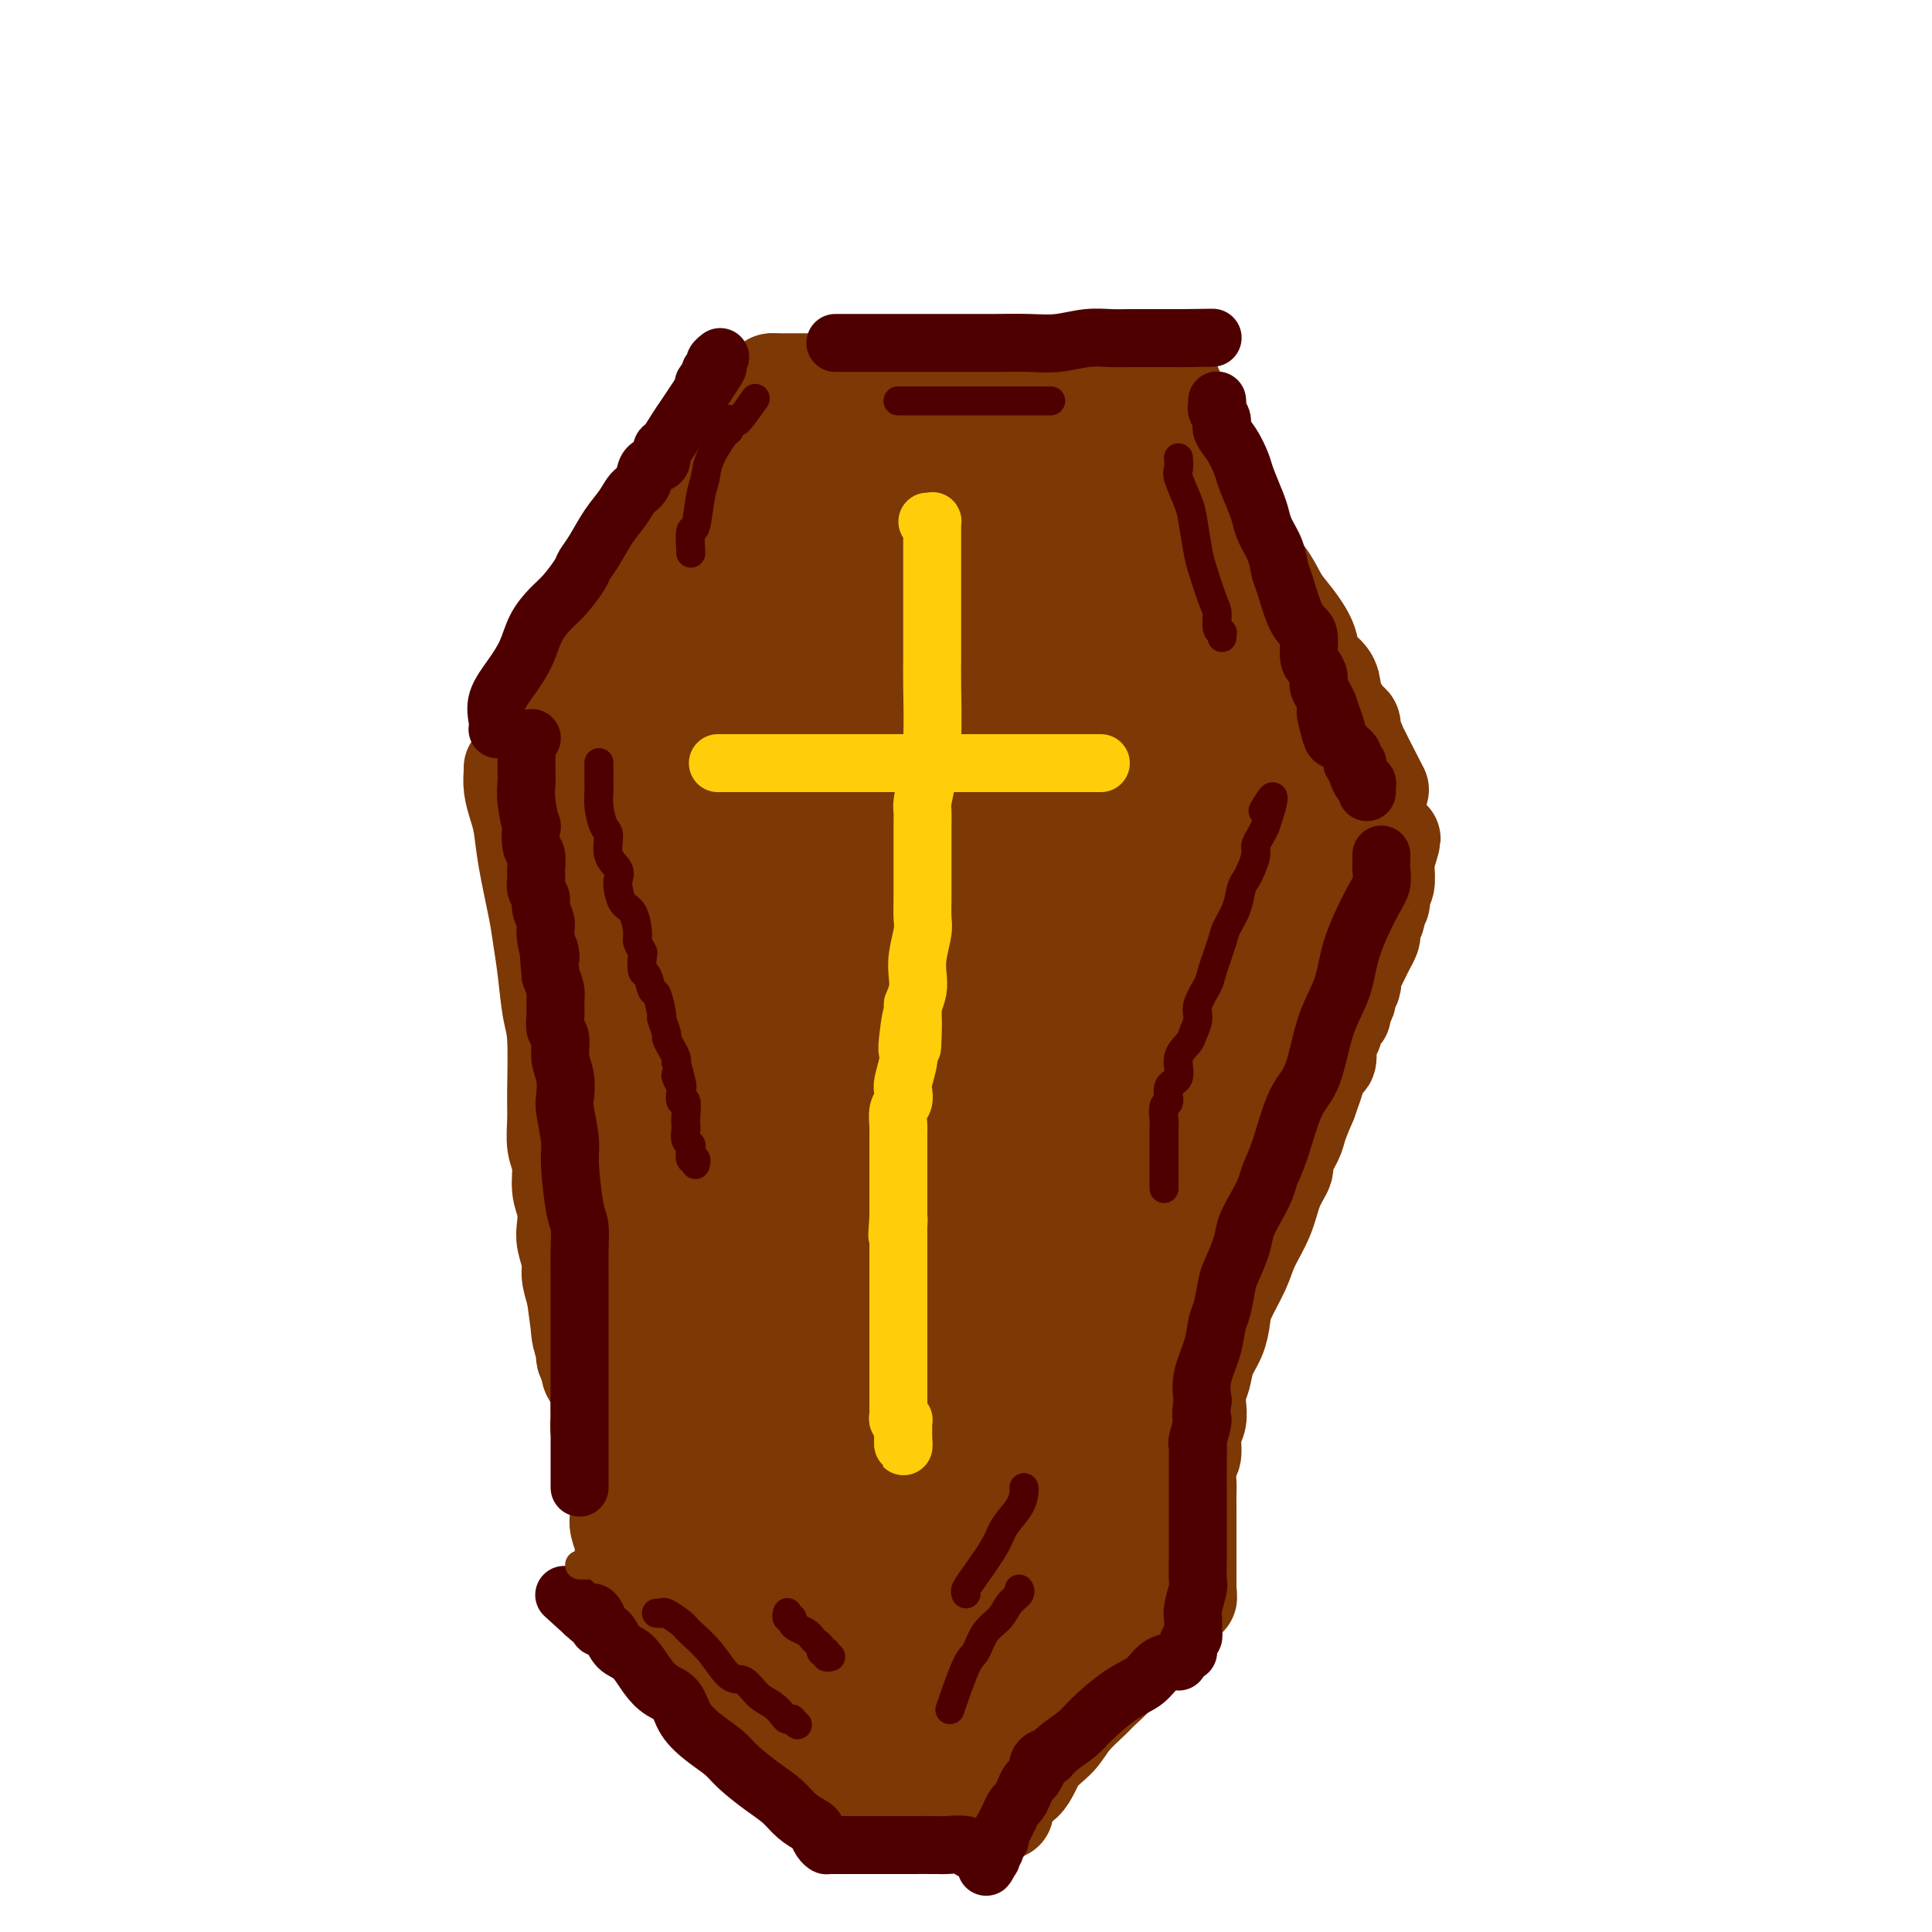 <svg viewBox='0 0 400 400' version='1.1' xmlns='http://www.w3.org/2000/svg' xmlns:xlink='http://www.w3.org/1999/xlink'><g fill='none' stroke='#7C3805' stroke-width='20' stroke-linecap='round' stroke-linejoin='round'><path d='M109,148c-0.009,-0.001 -0.017,-0.002 0,0c0.017,0.002 0.061,0.006 0,0c-0.061,-0.006 -0.227,-0.023 0,0c0.227,0.023 0.846,0.084 1,0c0.154,-0.084 -0.159,-0.314 0,-1c0.159,-0.686 0.789,-1.827 1,-2c0.211,-0.173 0.002,0.622 0,0c-0.002,-0.622 0.202,-2.659 1,-4c0.798,-1.341 2.188,-1.984 3,-3c0.812,-1.016 1.045,-2.405 2,-4c0.955,-1.595 2.633,-3.396 4,-5c1.367,-1.604 2.424,-3.011 4,-5c1.576,-1.989 3.672,-4.561 5,-6c1.328,-1.439 1.890,-1.747 3,-3c1.110,-1.253 2.770,-3.452 4,-5c1.230,-1.548 2.030,-2.444 3,-4c0.970,-1.556 2.108,-3.771 3,-5c0.892,-1.229 1.537,-1.474 3,-3c1.463,-1.526 3.743,-4.335 5,-6c1.257,-1.665 1.489,-2.186 2,-3c0.511,-0.814 1.300,-1.921 2,-3c0.700,-1.079 1.312,-2.132 2,-3c0.688,-0.868 1.452,-1.553 2,-2c0.548,-0.447 0.879,-0.656 1,-1c0.121,-0.344 0.032,-0.824 0,-1c-0.032,-0.176 -0.009,-0.047 0,0c0.009,0.047 0.002,0.014 0,0c-0.002,-0.014 -0.001,-0.007 0,0'/><path d='M160,79c-0.026,0.000 -0.052,-0.000 0,0c0.052,0.000 0.184,0.000 0,0c-0.184,-0.000 -0.682,-0.000 0,0c0.682,0.000 2.544,0.000 4,0c1.456,-0.000 2.507,-0.000 4,0c1.493,0.000 3.427,0.000 5,0c1.573,-0.000 2.784,-0.000 4,0c1.216,0.000 2.436,0.000 4,0c1.564,-0.000 3.472,-0.000 5,0c1.528,0.000 2.676,0.000 4,0c1.324,-0.000 2.824,-0.000 4,0c1.176,0.000 2.028,0.000 3,0c0.972,-0.000 2.063,-0.000 3,0c0.937,0.000 1.720,0.000 3,0c1.280,-0.000 3.055,-0.000 4,0c0.945,0.000 1.058,0.000 2,0c0.942,-0.000 2.714,-0.000 4,0c1.286,0.000 2.088,0.000 3,0c0.912,-0.000 1.934,-0.000 3,0c1.066,0.000 2.177,0.001 3,0c0.823,-0.001 1.357,-0.004 2,0c0.643,0.004 1.396,0.015 2,0c0.604,-0.015 1.059,-0.056 2,0c0.941,0.056 2.369,0.207 3,0c0.631,-0.207 0.466,-0.774 1,-1c0.534,-0.226 1.767,-0.113 3,0'/><path d='M235,78c11.781,-0.155 3.735,-0.041 1,0c-2.735,0.041 -0.158,0.011 1,0c1.158,-0.011 0.897,-0.003 1,0c0.103,0.003 0.571,0.001 1,0c0.429,-0.001 0.819,-0.000 1,0c0.181,0.000 0.152,0.000 0,0c-0.152,-0.000 -0.425,-0.000 0,0c0.425,0.000 1.550,0.000 2,0c0.450,-0.000 0.225,-0.000 0,0'/><path d='M242,78c0.025,0.438 0.051,0.875 0,1c-0.051,0.125 -0.177,-0.064 0,0c0.177,0.064 0.659,0.379 1,1c0.341,0.621 0.543,1.549 1,3c0.457,1.451 1.170,3.427 2,5c0.830,1.573 1.776,2.744 3,5c1.224,2.256 2.726,5.597 4,8c1.274,2.403 2.322,3.866 3,6c0.678,2.134 0.988,4.937 2,7c1.012,2.063 2.727,3.385 4,5c1.273,1.615 2.103,3.524 3,5c0.897,1.476 1.862,2.520 3,4c1.138,1.480 2.451,3.396 3,5c0.549,1.604 0.336,2.896 1,4c0.664,1.104 2.206,2.021 3,3c0.794,0.979 0.840,2.020 1,3c0.160,0.980 0.434,1.897 1,3c0.566,1.103 1.423,2.390 2,3c0.577,0.610 0.873,0.541 1,1c0.127,0.459 0.086,1.447 0,2c-0.086,0.553 -0.216,0.673 0,1c0.216,0.327 0.780,0.861 1,1c0.220,0.139 0.098,-0.116 0,0c-0.098,0.116 -0.171,0.605 0,1c0.171,0.395 0.585,0.698 1,1'/><path d='M282,156c6.667,13.000 3.333,6.500 0,0'/><path d='M106,159c0.023,0.182 0.047,0.364 0,1c-0.047,0.636 -0.163,1.727 0,3c0.163,1.273 0.607,2.729 1,4c0.393,1.271 0.735,2.356 1,4c0.265,1.644 0.452,3.847 1,7c0.548,3.153 1.457,7.257 2,10c0.543,2.743 0.720,4.127 1,6c0.280,1.873 0.664,4.236 1,7c0.336,2.764 0.625,5.930 1,8c0.375,2.070 0.837,3.045 1,6c0.163,2.955 0.029,7.890 0,11c-0.029,3.110 0.049,4.396 0,6c-0.049,1.604 -0.223,3.525 0,5c0.223,1.475 0.843,2.504 1,4c0.157,1.496 -0.150,3.457 0,5c0.150,1.543 0.757,2.667 1,4c0.243,1.333 0.120,2.877 0,4c-0.120,1.123 -0.238,1.827 0,3c0.238,1.173 0.833,2.816 1,4c0.167,1.184 -0.095,1.910 0,3c0.095,1.090 0.548,2.545 1,4'/><path d='M119,268c2.255,17.546 1.393,6.910 1,4c-0.393,-2.910 -0.316,1.906 0,4c0.316,2.094 0.872,1.466 1,2c0.128,0.534 -0.172,2.231 0,3c0.172,0.769 0.817,0.610 1,1c0.183,0.390 -0.095,1.331 0,2c0.095,0.669 0.562,1.067 1,2c0.438,0.933 0.848,2.400 1,3c0.152,0.600 0.045,0.335 0,1c-0.045,0.665 -0.027,2.262 0,3c0.027,0.738 0.064,0.616 0,1c-0.064,0.384 -0.227,1.273 0,2c0.227,0.727 0.844,1.290 1,2c0.156,0.710 -0.151,1.565 0,2c0.151,0.435 0.758,0.449 1,1c0.242,0.551 0.118,1.639 0,2c-0.118,0.361 -0.229,-0.006 0,0c0.229,0.006 0.797,0.386 1,1c0.203,0.614 0.040,1.463 0,2c-0.040,0.537 0.042,0.763 0,1c-0.042,0.237 -0.208,0.485 0,1c0.208,0.515 0.792,1.298 1,2c0.208,0.702 0.042,1.325 0,2c-0.042,0.675 0.042,1.402 0,2c-0.042,0.598 -0.208,1.067 0,2c0.208,0.933 0.791,2.330 1,3c0.209,0.670 0.046,0.613 0,1c-0.046,0.387 0.026,1.220 0,2c-0.026,0.780 -0.150,1.509 0,2c0.150,0.491 0.575,0.746 1,1'/><path d='M130,325c1.697,8.775 0.441,2.211 0,0c-0.441,-2.211 -0.066,-0.070 0,1c0.066,1.070 -0.178,1.070 0,1c0.178,-0.070 0.779,-0.211 1,0c0.221,0.211 0.063,0.775 0,1c-0.063,0.225 -0.032,0.113 0,0'/><path d='M131,328c-0.075,-0.075 -0.150,-0.151 0,0c0.150,0.151 0.525,0.528 1,1c0.475,0.472 1.050,1.037 2,2c0.950,0.963 2.276,2.322 3,3c0.724,0.678 0.845,0.674 1,1c0.155,0.326 0.344,0.982 2,3c1.656,2.018 4.778,5.398 6,7c1.222,1.602 0.543,1.426 1,2c0.457,0.574 2.048,1.898 3,3c0.952,1.102 1.263,1.982 2,3c0.737,1.018 1.898,2.174 3,3c1.102,0.826 2.145,1.320 3,2c0.855,0.680 1.522,1.544 2,2c0.478,0.456 0.768,0.502 1,1c0.232,0.498 0.405,1.447 1,2c0.595,0.553 1.611,0.712 2,1c0.389,0.288 0.150,0.707 0,1c-0.150,0.293 -0.213,0.460 0,1c0.213,0.540 0.701,1.454 1,2c0.299,0.546 0.410,0.725 1,1c0.590,0.275 1.660,0.647 2,1c0.340,0.353 -0.049,0.687 0,1c0.049,0.313 0.535,0.606 1,1c0.465,0.394 0.908,0.889 1,1c0.092,0.111 -0.168,-0.162 0,0c0.168,0.162 0.762,0.761 1,1c0.238,0.239 0.119,0.120 0,0'/><path d='M171,374c6.415,7.343 2.451,2.700 1,1c-1.451,-1.700 -0.391,-0.458 0,0c0.391,0.458 0.112,0.131 0,0c-0.112,-0.131 -0.056,-0.065 0,0'/><path d='M172,375c-0.031,0.000 -0.062,0.000 0,0c0.062,0.000 0.216,0.000 1,0c0.784,0.000 2.199,0.000 3,0c0.801,-0.000 0.989,0.000 2,0c1.011,0.000 2.843,0.000 4,0c1.157,0.000 1.637,0.000 2,0c0.363,0.000 0.608,0.000 2,0c1.392,0.000 3.931,0.000 5,0c1.069,0.000 0.666,-0.000 1,0c0.334,0.000 1.403,0.000 2,0c0.597,0.000 0.723,0.000 1,0c0.277,-0.000 0.707,0.000 1,0c0.293,0.000 0.450,0.000 1,0c0.550,0.000 1.492,-0.000 2,0c0.508,0.000 0.583,0.000 1,0c0.417,0.000 1.177,-0.000 2,0c0.823,0.000 1.708,0.000 2,0c0.292,0.000 -0.009,-0.000 0,0c0.009,0.000 0.328,0.000 1,0c0.672,0.000 1.697,-0.000 2,0c0.303,0.000 -0.115,0.000 0,0c0.115,0.000 0.763,-0.000 1,0c0.237,0.000 0.064,0.000 0,0c-0.064,0.000 -0.018,-0.000 0,0c0.018,0.000 0.009,0.000 0,0'/><path d='M208,375c0.008,-0.439 0.015,-0.877 0,-1c-0.015,-0.123 -0.053,0.071 0,0c0.053,-0.071 0.195,-0.405 0,-1c-0.195,-0.595 -0.728,-1.449 0,-2c0.728,-0.551 2.717,-0.799 4,-2c1.283,-1.201 1.861,-3.356 3,-5c1.139,-1.644 2.838,-2.776 4,-4c1.162,-1.224 1.788,-2.541 3,-4c1.212,-1.459 3.011,-3.059 4,-4c0.989,-0.941 1.169,-1.222 2,-2c0.831,-0.778 2.313,-2.054 3,-3c0.687,-0.946 0.581,-1.563 1,-2c0.419,-0.437 1.365,-0.696 2,-1c0.635,-0.304 0.959,-0.655 1,-1c0.041,-0.345 -0.200,-0.684 0,-1c0.200,-0.316 0.842,-0.610 1,-1c0.158,-0.390 -0.169,-0.875 0,-1c0.169,-0.125 0.834,0.110 1,0c0.166,-0.110 -0.167,-0.565 0,-1c0.167,-0.435 0.833,-0.852 1,-1c0.167,-0.148 -0.166,-0.029 0,0c0.166,0.029 0.832,-0.034 1,0c0.168,0.034 -0.161,0.163 0,0c0.161,-0.163 0.813,-0.618 1,-1c0.187,-0.382 -0.091,-0.691 0,-1c0.091,-0.309 0.550,-0.619 1,-1c0.450,-0.381 0.890,-0.833 1,-1c0.110,-0.167 -0.112,-0.048 0,0c0.112,0.048 0.556,0.024 1,0'/><path d='M243,334c5.636,-5.907 2.227,-2.175 1,-1c-1.227,1.175 -0.272,-0.207 0,-1c0.272,-0.793 -0.137,-0.997 0,-1c0.137,-0.003 0.821,0.195 1,0c0.179,-0.195 -0.148,-0.784 0,-1c0.148,-0.216 0.772,-0.058 1,0c0.228,0.058 0.061,0.015 0,0c-0.061,-0.015 -0.016,-0.004 0,0c0.016,0.004 0.005,0.001 0,0c-0.005,-0.001 -0.002,-0.001 0,0'/><path d='M246,330c0.000,0.155 0.000,0.309 0,0c-0.000,-0.309 -0.000,-1.082 0,-2c0.000,-0.918 0.000,-1.981 0,-3c-0.000,-1.019 -0.000,-1.992 0,-3c0.000,-1.008 0.000,-2.050 0,-3c-0.000,-0.950 -0.001,-1.810 0,-3c0.001,-1.190 0.004,-2.712 0,-4c-0.004,-1.288 -0.016,-2.344 0,-3c0.016,-0.656 0.061,-0.913 0,-2c-0.061,-1.087 -0.226,-3.004 0,-4c0.226,-0.996 0.844,-1.071 1,-2c0.156,-0.929 -0.151,-2.712 0,-4c0.151,-1.288 0.760,-2.080 1,-3c0.240,-0.920 0.109,-1.967 0,-3c-0.109,-1.033 -0.198,-2.051 0,-3c0.198,-0.949 0.681,-1.830 1,-3c0.319,-1.170 0.474,-2.630 1,-4c0.526,-1.370 1.424,-2.651 2,-4c0.576,-1.349 0.830,-2.768 1,-4c0.170,-1.232 0.258,-2.279 1,-4c0.742,-1.721 2.140,-4.118 3,-6c0.860,-1.882 1.181,-3.251 2,-5c0.819,-1.749 2.135,-3.879 3,-6c0.865,-2.121 1.278,-4.232 2,-6c0.722,-1.768 1.754,-3.192 2,-4c0.246,-0.808 -0.295,-1.000 0,-2c0.295,-1.000 1.426,-2.808 2,-4c0.574,-1.192 0.593,-1.769 1,-3c0.407,-1.231 1.204,-3.115 2,-5'/><path d='M271,228c3.525,-9.679 0.839,-3.876 0,-2c-0.839,1.876 0.171,-0.174 1,-2c0.829,-1.826 1.479,-3.428 2,-4c0.521,-0.572 0.914,-0.114 1,-1c0.086,-0.886 -0.136,-3.115 0,-4c0.136,-0.885 0.629,-0.426 1,-1c0.371,-0.574 0.620,-2.180 1,-3c0.380,-0.820 0.890,-0.853 1,-1c0.110,-0.147 -0.181,-0.407 0,-1c0.181,-0.593 0.832,-1.520 1,-2c0.168,-0.480 -0.148,-0.513 0,-1c0.148,-0.487 0.761,-1.429 1,-2c0.239,-0.571 0.105,-0.772 0,-1c-0.105,-0.228 -0.182,-0.485 0,-1c0.182,-0.515 0.623,-1.290 1,-2c0.377,-0.710 0.688,-1.355 1,-2c0.312,-0.645 0.623,-1.290 1,-2c0.377,-0.710 0.819,-1.486 1,-2c0.181,-0.514 0.100,-0.768 0,-1c-0.100,-0.232 -0.219,-0.442 0,-1c0.219,-0.558 0.777,-1.462 1,-2c0.223,-0.538 0.111,-0.708 0,-1c-0.111,-0.292 -0.222,-0.706 0,-1c0.222,-0.294 0.778,-0.469 1,-1c0.222,-0.531 0.112,-1.420 0,-2c-0.112,-0.580 -0.226,-0.852 0,-1c0.226,-0.148 0.793,-0.172 1,-1c0.207,-0.828 0.056,-2.459 0,-3c-0.056,-0.541 -0.015,0.008 0,0c0.015,-0.008 0.004,-0.574 0,-1c-0.004,-0.426 -0.002,-0.713 0,-1'/><path d='M287,178c2.475,-7.962 0.663,-2.865 0,-1c-0.663,1.865 -0.178,0.500 0,0c0.178,-0.500 0.048,-0.135 0,0c-0.048,0.135 -0.014,0.038 0,0c0.014,-0.038 0.007,-0.019 0,0'/></g>
<g fill='none' stroke='#7C3805' stroke-width='28' stroke-linecap='round' stroke-linejoin='round'><path d='M137,195c-0.011,0.422 -0.022,0.844 0,1c0.022,0.156 0.077,0.048 0,0c-0.077,-0.048 -0.284,-0.034 0,1c0.284,1.034 1.061,3.088 2,6c0.939,2.912 2.041,6.682 3,11c0.959,4.318 1.774,9.184 2,13c0.226,3.816 -0.135,6.583 0,10c0.135,3.417 0.768,7.485 1,11c0.232,3.515 0.062,6.479 0,9c-0.062,2.521 -0.017,4.601 0,7c0.017,2.399 0.005,5.116 0,7c-0.005,1.884 -0.003,2.934 0,4c0.003,1.066 0.007,2.148 0,3c-0.007,0.852 -0.024,1.474 0,2c0.024,0.526 0.088,0.954 0,1c-0.088,0.046 -0.327,-0.291 -1,-2c-0.673,-1.709 -1.779,-4.790 -3,-8c-1.221,-3.210 -2.555,-6.549 -4,-10c-1.445,-3.451 -2.999,-7.014 -4,-11c-1.001,-3.986 -1.449,-8.395 -2,-11c-0.551,-2.605 -1.206,-3.407 -2,-6c-0.794,-2.593 -1.729,-6.977 -2,-10c-0.271,-3.023 0.120,-4.687 0,-6c-0.120,-1.313 -0.750,-2.277 -1,-4c-0.250,-1.723 -0.118,-4.204 0,-6c0.118,-1.796 0.224,-2.907 0,-4c-0.224,-1.093 -0.778,-2.170 -1,-4c-0.222,-1.830 -0.111,-4.415 0,-7'/><path d='M125,192c-0.857,-6.800 -0.999,-3.299 -1,-3c-0.001,0.299 0.140,-2.605 0,-4c-0.140,-1.395 -0.559,-1.280 -1,-2c-0.441,-0.720 -0.903,-2.276 -1,-3c-0.097,-0.724 0.170,-0.617 0,-1c-0.170,-0.383 -0.778,-1.256 -1,-2c-0.222,-0.744 -0.060,-1.360 0,-2c0.060,-0.640 0.016,-1.305 0,-2c-0.016,-0.695 -0.004,-1.422 0,-2c0.004,-0.578 0.002,-1.008 0,-2c-0.002,-0.992 -0.002,-2.546 0,-4c0.002,-1.454 0.008,-2.809 0,-4c-0.008,-1.191 -0.029,-2.220 0,-3c0.029,-0.780 0.109,-1.313 0,-2c-0.109,-0.687 -0.406,-1.530 0,-2c0.406,-0.470 1.515,-0.567 2,-1c0.485,-0.433 0.347,-1.204 1,-2c0.653,-0.796 2.098,-1.619 3,-2c0.902,-0.381 1.262,-0.321 2,-1c0.738,-0.679 1.856,-2.097 3,-3c1.144,-0.903 2.314,-1.293 3,-2c0.686,-0.707 0.887,-1.732 2,-3c1.113,-1.268 3.138,-2.777 4,-4c0.862,-1.223 0.559,-2.158 1,-3c0.441,-0.842 1.624,-1.591 2,-2c0.376,-0.409 -0.054,-0.480 0,-1c0.054,-0.520 0.592,-1.490 1,-2c0.408,-0.510 0.687,-0.560 1,-1c0.313,-0.440 0.661,-1.268 1,-2c0.339,-0.732 0.670,-1.366 1,-2'/><path d='M148,123c2.173,-3.434 1.107,-2.019 1,-2c-0.107,0.019 0.745,-1.358 1,-2c0.255,-0.642 -0.087,-0.548 0,-1c0.087,-0.452 0.602,-1.448 1,-2c0.398,-0.552 0.679,-0.659 1,-1c0.321,-0.341 0.681,-0.917 1,-1c0.319,-0.083 0.596,0.328 1,0c0.404,-0.328 0.935,-1.396 1,-2c0.065,-0.604 -0.334,-0.743 0,-1c0.334,-0.257 1.403,-0.632 2,-1c0.597,-0.368 0.723,-0.728 1,-1c0.277,-0.272 0.704,-0.454 1,-1c0.296,-0.546 0.461,-1.455 1,-2c0.539,-0.545 1.454,-0.724 2,-1c0.546,-0.276 0.724,-0.648 1,-1c0.276,-0.352 0.651,-0.682 1,-1c0.349,-0.318 0.674,-0.623 1,-1c0.326,-0.377 0.654,-0.826 1,-1c0.346,-0.174 0.708,-0.074 1,0c0.292,0.074 0.512,0.121 1,0c0.488,-0.121 1.244,-0.411 2,-1c0.756,-0.589 1.511,-1.478 2,-2c0.489,-0.522 0.710,-0.676 1,-1c0.290,-0.324 0.648,-0.819 1,-1c0.352,-0.181 0.696,-0.050 1,0c0.304,0.050 0.566,0.019 1,0c0.434,-0.019 1.039,-0.024 2,0c0.961,0.024 2.278,0.079 4,0c1.722,-0.079 3.848,-0.290 6,0c2.152,0.290 4.329,1.083 7,2c2.671,0.917 5.835,1.959 9,3'/><path d='M204,101c6.255,1.134 6.892,1.471 9,2c2.108,0.529 5.689,1.252 9,2c3.311,0.748 6.354,1.521 9,2c2.646,0.479 4.895,0.663 7,1c2.105,0.337 4.066,0.826 6,1c1.934,0.174 3.843,0.033 5,0c1.157,-0.033 1.564,0.044 2,0c0.436,-0.044 0.901,-0.208 1,0c0.099,0.208 -0.170,0.788 0,1c0.170,0.212 0.778,0.057 1,0c0.222,-0.057 0.059,-0.015 0,0c-0.059,0.015 -0.015,0.004 0,0c0.015,-0.004 0.002,-0.001 0,0c-0.002,0.001 0.008,0.000 0,0c-0.008,-0.000 -0.032,0.001 0,0c0.032,-0.001 0.122,-0.003 0,0c-0.122,0.003 -0.456,0.012 -1,0c-0.544,-0.012 -1.296,-0.043 -2,0c-0.704,0.043 -1.358,0.162 -2,0c-0.642,-0.162 -1.270,-0.605 -2,-1c-0.730,-0.395 -1.560,-0.743 -2,-1c-0.440,-0.257 -0.489,-0.425 -1,-1c-0.511,-0.575 -1.485,-1.557 -2,-2c-0.515,-0.443 -0.571,-0.345 -1,-1c-0.429,-0.655 -1.231,-2.061 -2,-3c-0.769,-0.939 -1.505,-1.411 -2,-2c-0.495,-0.589 -0.747,-1.294 -1,-2'/><path d='M235,97c-1.615,-1.924 -1.151,-1.233 -1,-1c0.151,0.233 -0.011,0.010 0,0c0.011,-0.010 0.196,0.193 0,0c-0.196,-0.193 -0.775,-0.783 -1,-1c-0.225,-0.217 -0.098,-0.062 0,0c0.098,0.062 0.168,0.032 0,0c-0.168,-0.032 -0.573,-0.065 -1,0c-0.427,0.065 -0.875,0.228 -1,0c-0.125,-0.228 0.072,-0.846 0,-1c-0.072,-0.154 -0.412,0.157 -1,0c-0.588,-0.157 -1.425,-0.781 -2,-1c-0.575,-0.219 -0.887,-0.032 -1,0c-0.113,0.032 -0.027,-0.090 0,0c0.027,0.090 -0.005,0.392 0,1c0.005,0.608 0.048,1.523 0,2c-0.048,0.477 -0.187,0.516 0,1c0.187,0.484 0.700,1.414 1,2c0.300,0.586 0.387,0.827 1,1c0.613,0.173 1.752,0.279 2,1c0.248,0.721 -0.394,2.058 0,3c0.394,0.942 1.826,1.490 3,3c1.174,1.510 2.090,3.982 3,6c0.910,2.018 1.814,3.581 3,5c1.186,1.419 2.654,2.694 4,5c1.346,2.306 2.569,5.643 4,8c1.431,2.357 3.070,3.734 4,5c0.930,1.266 1.153,2.422 2,4c0.847,1.578 2.320,3.578 3,5c0.680,1.422 0.568,2.268 1,3c0.432,0.732 1.409,1.352 2,2c0.591,0.648 0.795,1.324 1,2'/><path d='M261,152c5.484,9.484 2.194,3.695 1,2c-1.194,-1.695 -0.292,0.704 0,2c0.292,1.296 -0.028,1.489 0,2c0.028,0.511 0.402,1.341 1,2c0.598,0.659 1.418,1.146 2,2c0.582,0.854 0.925,2.074 1,3c0.075,0.926 -0.120,1.558 0,2c0.120,0.442 0.553,0.693 1,1c0.447,0.307 0.908,0.671 1,1c0.092,0.329 -0.186,0.623 0,1c0.186,0.377 0.834,0.836 1,1c0.166,0.164 -0.152,0.033 0,0c0.152,-0.033 0.773,0.033 1,0c0.227,-0.033 0.061,-0.166 0,0c-0.061,0.166 -0.016,0.629 0,1c0.016,0.371 0.004,0.650 0,1c-0.004,0.350 -0.001,0.771 0,1c0.001,0.229 0.001,0.264 0,1c-0.001,0.736 -0.003,2.172 0,3c0.003,0.828 0.012,1.050 0,2c-0.012,0.950 -0.046,2.630 0,4c0.046,1.370 0.173,2.431 0,4c-0.173,1.569 -0.646,3.646 -1,5c-0.354,1.354 -0.588,1.985 -1,4c-0.412,2.015 -1.002,5.415 -2,8c-0.998,2.585 -2.403,4.354 -3,6c-0.597,1.646 -0.387,3.167 -1,5c-0.613,1.833 -2.051,3.976 -3,6c-0.949,2.024 -1.409,3.930 -2,6c-0.591,2.070 -1.312,4.306 -2,6c-0.688,1.694 -1.344,2.847 -2,4'/><path d='M253,238c-3.051,8.678 -2.180,5.374 -2,5c0.180,-0.374 -0.333,2.181 -1,4c-0.667,1.819 -1.489,2.902 -2,4c-0.511,1.098 -0.712,2.211 -1,4c-0.288,1.789 -0.665,4.253 -1,6c-0.335,1.747 -0.629,2.778 -1,4c-0.371,1.222 -0.820,2.636 -1,4c-0.180,1.364 -0.090,2.679 0,4c0.090,1.321 0.179,2.650 0,4c-0.179,1.350 -0.625,2.723 -1,4c-0.375,1.277 -0.680,2.459 -1,4c-0.320,1.541 -0.654,3.441 -1,5c-0.346,1.559 -0.704,2.777 -1,4c-0.296,1.223 -0.531,2.452 -1,4c-0.469,1.548 -1.172,3.414 -2,5c-0.828,1.586 -1.781,2.890 -2,4c-0.219,1.110 0.295,2.025 0,3c-0.295,0.975 -1.399,2.009 -2,3c-0.601,0.991 -0.700,1.939 -1,3c-0.300,1.061 -0.801,2.236 -1,3c-0.199,0.764 -0.096,1.116 0,2c0.096,0.884 0.184,2.301 0,3c-0.184,0.699 -0.640,0.681 -1,1c-0.360,0.319 -0.622,0.973 -1,2c-0.378,1.027 -0.871,2.425 -1,3c-0.129,0.575 0.106,0.328 0,1c-0.106,0.672 -0.553,2.263 -1,3c-0.447,0.737 -0.893,0.620 -1,1c-0.107,0.380 0.125,1.256 0,2c-0.125,0.744 -0.607,1.355 -1,2c-0.393,0.645 -0.696,1.322 -1,2'/><path d='M224,341c-2.487,6.731 -1.205,2.059 -1,1c0.205,-1.059 -0.667,1.496 -1,3c-0.333,1.504 -0.127,1.959 0,2c0.127,0.041 0.175,-0.330 0,0c-0.175,0.330 -0.572,1.360 -1,2c-0.428,0.640 -0.887,0.889 -1,1c-0.113,0.111 0.121,0.084 0,0c-0.121,-0.084 -0.598,-0.227 -1,0c-0.402,0.227 -0.731,0.822 -1,1c-0.269,0.178 -0.479,-0.061 -1,0c-0.521,0.061 -1.355,0.424 -2,1c-0.645,0.576 -1.103,1.366 -2,2c-0.897,0.634 -2.233,1.112 -3,2c-0.767,0.888 -0.964,2.187 -2,3c-1.036,0.813 -2.911,1.139 -4,2c-1.089,0.861 -1.391,2.255 -2,3c-0.609,0.745 -1.526,0.841 -2,1c-0.474,0.159 -0.505,0.382 -1,1c-0.495,0.618 -1.453,1.630 -2,2c-0.547,0.370 -0.682,0.099 -1,0c-0.318,-0.099 -0.820,-0.026 -1,0c-0.180,0.026 -0.038,0.004 0,0c0.038,-0.004 -0.028,0.010 0,0c0.028,-0.010 0.148,-0.044 0,0c-0.148,0.044 -0.566,0.165 -1,0c-0.434,-0.165 -0.885,-0.617 -1,-1c-0.115,-0.383 0.107,-0.696 0,-1c-0.107,-0.304 -0.544,-0.597 -1,-1c-0.456,-0.403 -0.930,-0.916 -1,-1c-0.070,-0.084 0.266,0.262 0,0c-0.266,-0.262 -1.133,-1.131 -2,-2'/><path d='M189,362c-1.823,-1.346 -2.380,-1.711 -3,-2c-0.620,-0.289 -1.303,-0.502 -2,-1c-0.697,-0.498 -1.409,-1.281 -2,-2c-0.591,-0.719 -1.061,-1.375 -2,-2c-0.939,-0.625 -2.349,-1.219 -3,-2c-0.651,-0.781 -0.545,-1.748 -1,-2c-0.455,-0.252 -1.473,0.213 -2,0c-0.527,-0.213 -0.565,-1.102 -1,-2c-0.435,-0.898 -1.268,-1.804 -2,-2c-0.732,-0.196 -1.364,0.317 -2,0c-0.636,-0.317 -1.274,-1.464 -2,-2c-0.726,-0.536 -1.538,-0.461 -2,-1c-0.462,-0.539 -0.575,-1.691 -1,-2c-0.425,-0.309 -1.164,0.227 -2,0c-0.836,-0.227 -1.769,-1.217 -2,-2c-0.231,-0.783 0.240,-1.361 0,-2c-0.240,-0.639 -1.191,-1.340 -2,-2c-0.809,-0.660 -1.477,-1.279 -2,-2c-0.523,-0.721 -0.901,-1.545 -1,-2c-0.099,-0.455 0.080,-0.541 0,-1c-0.080,-0.459 -0.421,-1.292 -1,-2c-0.579,-0.708 -1.398,-1.292 -2,-2c-0.602,-0.708 -0.987,-1.541 -1,-2c-0.013,-0.459 0.346,-0.546 0,-1c-0.346,-0.454 -1.398,-1.277 -2,-2c-0.602,-0.723 -0.753,-1.347 -1,-2c-0.247,-0.653 -0.591,-1.335 -1,-2c-0.409,-0.665 -0.883,-1.312 -1,-2c-0.117,-0.688 0.122,-1.416 0,-2c-0.122,-0.584 -0.606,-1.024 -1,-2c-0.394,-0.976 -0.697,-2.488 -1,-4'/><path d='M144,308c-2.944,-5.757 -2.306,-4.150 -2,-4c0.306,0.150 0.278,-1.158 0,-3c-0.278,-1.842 -0.806,-4.218 -1,-6c-0.194,-1.782 -0.053,-2.972 0,-4c0.053,-1.028 0.017,-1.895 0,-3c-0.017,-1.105 -0.017,-2.446 0,-3c0.017,-0.554 0.049,-0.319 0,-1c-0.049,-0.681 -0.180,-2.277 0,-3c0.180,-0.723 0.671,-0.573 1,-1c0.329,-0.427 0.494,-1.429 1,-2c0.506,-0.571 1.351,-0.709 2,-1c0.649,-0.291 1.101,-0.734 2,-1c0.899,-0.266 2.247,-0.355 4,-1c1.753,-0.645 3.913,-1.847 7,-3c3.087,-1.153 7.100,-2.258 10,-3c2.900,-0.742 4.687,-1.120 7,-2c2.313,-0.880 5.152,-2.260 8,-3c2.848,-0.740 5.706,-0.839 8,-1c2.294,-0.161 4.024,-0.383 6,-1c1.976,-0.617 4.200,-1.629 6,-2c1.800,-0.371 3.177,-0.100 4,0c0.823,0.100 1.090,0.031 2,0c0.910,-0.031 2.461,-0.023 3,0c0.539,0.023 0.067,0.063 1,0c0.933,-0.063 3.272,-0.228 4,0c0.728,0.228 -0.155,0.849 0,1c0.155,0.151 1.348,-0.170 2,0c0.652,0.170 0.762,0.829 1,1c0.238,0.171 0.602,-0.146 1,0c0.398,0.146 0.828,0.756 1,1c0.172,0.244 0.086,0.122 0,0'/><path d='M222,263c3.053,0.660 1.186,0.809 1,1c-0.186,0.191 1.309,0.423 2,1c0.691,0.577 0.577,1.498 1,2c0.423,0.502 1.382,0.586 2,1c0.618,0.414 0.895,1.159 1,2c0.105,0.841 0.037,1.778 0,2c-0.037,0.222 -0.043,-0.270 0,0c0.043,0.270 0.136,1.302 0,2c-0.136,0.698 -0.499,1.062 -1,2c-0.501,0.938 -1.139,2.448 -2,4c-0.861,1.552 -1.946,3.144 -3,5c-1.054,1.856 -2.078,3.975 -3,6c-0.922,2.025 -1.741,3.954 -3,6c-1.259,2.046 -2.957,4.207 -4,6c-1.043,1.793 -1.432,3.219 -2,5c-0.568,1.781 -1.314,3.918 -2,6c-0.686,2.082 -1.311,4.107 -2,6c-0.689,1.893 -1.442,3.652 -2,5c-0.558,1.348 -0.923,2.285 -1,3c-0.077,0.715 0.133,1.207 0,2c-0.133,0.793 -0.609,1.885 -1,3c-0.391,1.115 -0.696,2.253 -1,3c-0.304,0.747 -0.608,1.103 -1,2c-0.392,0.897 -0.874,2.334 -1,3c-0.126,0.666 0.103,0.560 0,1c-0.103,0.440 -0.539,1.424 -1,2c-0.461,0.576 -0.947,0.743 -1,1c-0.053,0.257 0.326,0.605 0,1c-0.326,0.395 -1.357,0.837 -2,1c-0.643,0.163 -0.898,0.047 -1,0c-0.102,-0.047 -0.051,-0.023 0,0'/><path d='M195,347c-5.212,10.948 -1.741,2.817 -1,0c0.741,-2.817 -1.249,-0.321 -2,0c-0.751,0.321 -0.263,-1.534 -1,-3c-0.737,-1.466 -2.699,-2.545 -4,-4c-1.301,-1.455 -1.942,-3.288 -3,-5c-1.058,-1.712 -2.534,-3.304 -4,-5c-1.466,-1.696 -2.921,-3.495 -4,-5c-1.079,-1.505 -1.781,-2.717 -3,-5c-1.219,-2.283 -2.953,-5.639 -4,-8c-1.047,-2.361 -1.405,-3.728 -2,-5c-0.595,-1.272 -1.428,-2.448 -2,-4c-0.572,-1.552 -0.884,-3.482 -1,-5c-0.116,-1.518 -0.035,-2.626 0,-4c0.035,-1.374 0.024,-3.013 0,-4c-0.024,-0.987 -0.060,-1.320 0,-2c0.060,-0.680 0.215,-1.705 0,-2c-0.215,-0.295 -0.801,0.142 0,0c0.801,-0.142 2.989,-0.862 4,-1c1.011,-0.138 0.846,0.306 3,0c2.154,-0.306 6.627,-1.363 9,-2c2.373,-0.637 2.644,-0.853 4,-1c1.356,-0.147 3.795,-0.224 6,-1c2.205,-0.776 4.176,-2.250 6,-3c1.824,-0.750 3.500,-0.775 5,-1c1.500,-0.225 2.822,-0.649 4,-1c1.178,-0.351 2.210,-0.630 3,-1c0.790,-0.370 1.336,-0.831 2,-1c0.664,-0.169 1.446,-0.045 2,0c0.554,0.045 0.880,0.012 1,0c0.120,-0.012 0.034,-0.003 0,0c-0.034,0.003 -0.017,0.002 0,0'/><path d='M213,274c7.514,-1.469 1.800,0.860 -1,2c-2.800,1.140 -2.687,1.093 -3,2c-0.313,0.907 -1.051,2.769 -2,4c-0.949,1.231 -2.110,1.830 -3,3c-0.890,1.170 -1.510,2.911 -2,4c-0.490,1.089 -0.851,1.526 -2,3c-1.149,1.474 -3.086,3.986 -4,5c-0.914,1.014 -0.804,0.531 -1,1c-0.196,0.469 -0.696,1.891 -1,3c-0.304,1.109 -0.410,1.907 -1,3c-0.590,1.093 -1.665,2.483 -2,4c-0.335,1.517 0.069,3.163 0,4c-0.069,0.837 -0.611,0.865 -1,1c-0.389,0.135 -0.626,0.376 -1,1c-0.374,0.624 -0.884,1.632 -1,2c-0.116,0.368 0.161,0.098 0,0c-0.161,-0.098 -0.761,-0.023 -1,0c-0.239,0.023 -0.116,-0.008 0,0c0.116,0.008 0.224,0.053 0,0c-0.224,-0.053 -0.781,-0.205 -1,0c-0.219,0.205 -0.100,0.767 0,0c0.100,-0.767 0.182,-2.865 0,-4c-0.182,-1.135 -0.626,-1.309 -1,-2c-0.374,-0.691 -0.676,-1.899 -1,-3c-0.324,-1.101 -0.671,-2.093 -1,-3c-0.329,-0.907 -0.642,-1.728 -1,-3c-0.358,-1.272 -0.762,-2.996 -1,-5c-0.238,-2.004 -0.311,-4.290 -1,-6c-0.689,-1.710 -1.993,-2.845 -3,-5c-1.007,-2.155 -1.716,-5.330 -2,-7c-0.284,-1.670 -0.142,-1.835 0,-2'/><path d='M175,276c-2.257,-7.459 -1.899,-6.108 -2,-7c-0.101,-0.892 -0.661,-4.029 -1,-6c-0.339,-1.971 -0.458,-2.776 -1,-4c-0.542,-1.224 -1.506,-2.867 -2,-4c-0.494,-1.133 -0.517,-1.754 -1,-3c-0.483,-1.246 -1.425,-3.115 -2,-5c-0.575,-1.885 -0.784,-3.785 -1,-5c-0.216,-1.215 -0.440,-1.747 -1,-4c-0.560,-2.253 -1.455,-6.229 -2,-8c-0.545,-1.771 -0.738,-1.338 -1,-2c-0.262,-0.662 -0.592,-2.418 -1,-5c-0.408,-2.582 -0.894,-5.991 -1,-8c-0.106,-2.009 0.168,-2.619 0,-5c-0.168,-2.381 -0.777,-6.534 -1,-9c-0.223,-2.466 -0.060,-3.245 0,-5c0.060,-1.755 0.016,-4.487 0,-6c-0.016,-1.513 -0.005,-1.809 0,-2c0.005,-0.191 0.002,-0.279 0,-2c-0.002,-1.721 -0.004,-5.075 0,-7c0.004,-1.925 0.012,-2.422 0,-3c-0.012,-0.578 -0.046,-1.238 0,-2c0.046,-0.762 0.170,-1.625 0,-2c-0.170,-0.375 -0.634,-0.263 -1,-1c-0.366,-0.737 -0.633,-2.322 -1,-3c-0.367,-0.678 -0.833,-0.447 -1,-1c-0.167,-0.553 -0.034,-1.889 0,-3c0.034,-1.111 -0.032,-1.997 0,-3c0.032,-1.003 0.163,-2.125 0,-3c-0.163,-0.875 -0.621,-1.505 -1,-2c-0.379,-0.495 -0.680,-0.856 -1,-1c-0.320,-0.144 -0.660,-0.072 -1,0'/><path d='M152,155c-1.145,-2.788 -1.009,-1.259 -1,0c0.009,1.259 -0.109,2.249 0,3c0.109,0.751 0.446,1.264 0,3c-0.446,1.736 -1.675,4.697 -2,6c-0.325,1.303 0.254,0.949 0,2c-0.254,1.051 -1.340,3.508 -2,5c-0.660,1.492 -0.894,2.021 -1,3c-0.106,0.979 -0.084,2.409 0,3c0.084,0.591 0.230,0.344 0,1c-0.230,0.656 -0.835,2.214 -1,3c-0.165,0.786 0.110,0.800 0,1c-0.110,0.200 -0.606,0.586 -1,1c-0.394,0.414 -0.687,0.855 -1,1c-0.313,0.145 -0.648,-0.007 -1,0c-0.352,0.007 -0.721,0.172 -1,0c-0.279,-0.172 -0.467,-0.681 -1,-2c-0.533,-1.319 -1.412,-3.450 -2,-5c-0.588,-1.550 -0.887,-2.521 -1,-4c-0.113,-1.479 -0.041,-3.465 0,-5c0.041,-1.535 0.052,-2.618 0,-4c-0.052,-1.382 -0.166,-3.063 0,-4c0.166,-0.937 0.610,-1.132 1,-2c0.390,-0.868 0.724,-2.411 1,-3c0.276,-0.589 0.493,-0.226 1,-1c0.507,-0.774 1.303,-2.685 2,-4c0.697,-1.315 1.296,-2.036 2,-3c0.704,-0.964 1.515,-2.173 3,-4c1.485,-1.827 3.646,-4.273 5,-6c1.354,-1.727 1.903,-2.734 3,-4c1.097,-1.266 2.742,-2.790 4,-4c1.258,-1.210 2.129,-2.105 3,-3'/><path d='M162,129c4.099,-5.783 1.847,-3.240 2,-3c0.153,0.240 2.713,-1.823 4,-3c1.287,-1.177 1.303,-1.467 2,-2c0.697,-0.533 2.074,-1.309 3,-2c0.926,-0.691 1.400,-1.295 2,-2c0.600,-0.705 1.325,-1.509 2,-2c0.675,-0.491 1.298,-0.667 2,-1c0.702,-0.333 1.482,-0.821 2,-1c0.518,-0.179 0.775,-0.048 1,0c0.225,0.048 0.419,0.012 1,0c0.581,-0.012 1.549,0.001 2,0c0.451,-0.001 0.383,-0.016 1,0c0.617,0.016 1.917,0.064 3,0c1.083,-0.064 1.949,-0.238 4,0c2.051,0.238 5.286,0.890 7,1c1.714,0.110 1.905,-0.322 3,0c1.095,0.322 3.092,1.398 5,2c1.908,0.602 3.728,0.730 5,1c1.272,0.270 1.997,0.683 3,1c1.003,0.317 2.283,0.537 4,1c1.717,0.463 3.871,1.170 5,2c1.129,0.830 1.235,1.783 2,2c0.765,0.217 2.190,-0.304 3,0c0.810,0.304 1.005,1.431 1,2c-0.005,0.569 -0.209,0.579 0,1c0.209,0.421 0.830,1.254 1,2c0.170,0.746 -0.112,1.404 0,2c0.112,0.596 0.618,1.129 1,2c0.382,0.871 0.641,2.081 1,3c0.359,0.919 0.817,1.548 1,3c0.183,1.452 0.092,3.726 0,6'/><path d='M235,144c1.000,3.722 0.999,2.526 1,3c0.001,0.474 0.004,2.619 0,4c-0.004,1.381 -0.016,2.000 0,3c0.016,1.000 0.061,2.382 0,4c-0.061,1.618 -0.228,3.472 0,5c0.228,1.528 0.850,2.730 1,4c0.150,1.270 -0.171,2.608 0,4c0.171,1.392 0.834,2.839 1,4c0.166,1.161 -0.166,2.038 0,3c0.166,0.962 0.828,2.010 1,3c0.172,0.990 -0.146,1.921 0,3c0.146,1.079 0.757,2.305 1,4c0.243,1.695 0.118,3.859 0,5c-0.118,1.141 -0.228,1.261 0,2c0.228,0.739 0.793,2.099 1,3c0.207,0.901 0.056,1.343 0,2c-0.056,0.657 -0.015,1.530 0,2c0.015,0.470 0.005,0.537 0,1c-0.005,0.463 -0.004,1.323 0,2c0.004,0.677 0.010,1.172 0,2c-0.010,0.828 -0.037,1.990 0,4c0.037,2.010 0.137,4.868 0,7c-0.137,2.132 -0.512,3.537 -1,6c-0.488,2.463 -1.089,5.985 -2,9c-0.911,3.015 -2.132,5.522 -3,8c-0.868,2.478 -1.384,4.926 -2,7c-0.616,2.074 -1.334,3.774 -2,5c-0.666,1.226 -1.282,1.978 -2,3c-0.718,1.022 -1.540,2.314 -2,3c-0.460,0.686 -0.560,0.768 -1,1c-0.440,0.232 -1.220,0.616 -2,1'/><path d='M224,261c-1.890,2.000 -2.115,0.500 -2,0c0.115,-0.500 0.570,-0.001 0,0c-0.570,0.001 -2.163,-0.498 -3,-1c-0.837,-0.502 -0.916,-1.008 -1,-2c-0.084,-0.992 -0.171,-2.471 -1,-4c-0.829,-1.529 -2.399,-3.108 -3,-4c-0.601,-0.892 -0.234,-1.096 -1,-2c-0.766,-0.904 -2.666,-2.506 -4,-4c-1.334,-1.494 -2.102,-2.879 -3,-4c-0.898,-1.121 -1.926,-1.976 -3,-3c-1.074,-1.024 -2.193,-2.215 -3,-3c-0.807,-0.785 -1.302,-1.163 -2,-2c-0.698,-0.837 -1.601,-2.134 -2,-3c-0.399,-0.866 -0.296,-1.301 -1,-2c-0.704,-0.699 -2.216,-1.664 -3,-3c-0.784,-1.336 -0.840,-3.044 -1,-4c-0.160,-0.956 -0.423,-1.158 -1,-2c-0.577,-0.842 -1.468,-2.322 -2,-3c-0.532,-0.678 -0.706,-0.553 -1,-1c-0.294,-0.447 -0.708,-1.467 -1,-3c-0.292,-1.533 -0.460,-3.581 -1,-5c-0.540,-1.419 -1.451,-2.210 -2,-4c-0.549,-1.790 -0.736,-4.580 -1,-7c-0.264,-2.420 -0.607,-4.470 -1,-6c-0.393,-1.530 -0.837,-2.542 -1,-5c-0.163,-2.458 -0.044,-6.364 0,-9c0.044,-2.636 0.012,-4.002 0,-7c-0.012,-2.998 -0.003,-7.628 0,-10c0.003,-2.372 0.001,-2.485 0,-3c-0.001,-0.515 -0.000,-1.433 0,-2c0.000,-0.567 0.000,-0.784 0,-1'/><path d='M180,152c-0.000,-4.858 -0.000,-1.003 0,0c0.000,1.003 0.000,-0.847 0,-1c-0.000,-0.153 -0.000,1.390 0,2c0.000,0.610 0.000,0.286 0,2c-0.000,1.714 -0.000,5.466 0,8c0.000,2.534 0.000,3.850 0,6c-0.000,2.150 -0.001,5.133 0,9c0.001,3.867 0.003,8.618 0,13c-0.003,4.382 -0.011,8.396 0,13c0.011,4.604 0.041,9.799 0,15c-0.041,5.201 -0.155,10.408 0,15c0.155,4.592 0.577,8.569 1,13c0.423,4.431 0.845,9.317 1,12c0.155,2.683 0.041,3.163 0,5c-0.041,1.837 -0.011,5.032 0,7c0.011,1.968 0.003,2.708 0,4c-0.003,1.292 -0.001,3.135 0,4c0.001,0.865 0.001,0.753 0,1c-0.001,0.247 -0.004,0.854 0,1c0.004,0.146 0.016,-0.168 0,0c-0.016,0.168 -0.059,0.817 0,1c0.059,0.183 0.220,-0.100 0,0c-0.220,0.100 -0.820,0.583 -1,0c-0.180,-0.583 0.059,-2.231 0,-4c-0.059,-1.769 -0.415,-3.657 -1,-6c-0.585,-2.343 -1.397,-5.139 -2,-10c-0.603,-4.861 -0.997,-11.788 -1,-16c-0.003,-4.212 0.384,-5.711 0,-13c-0.384,-7.289 -1.538,-20.368 -2,-29c-0.462,-8.632 -0.231,-12.816 0,-17'/><path d='M175,187c-0.464,-13.982 -0.126,-11.437 0,-13c0.126,-1.563 0.038,-7.234 0,-12c-0.038,-4.766 -0.025,-8.627 0,-11c0.025,-2.373 0.063,-3.257 0,-5c-0.063,-1.743 -0.227,-4.343 0,-6c0.227,-1.657 0.844,-2.369 1,-3c0.156,-0.631 -0.150,-1.180 0,-2c0.150,-0.820 0.757,-1.912 1,-3c0.243,-1.088 0.121,-2.173 0,-3c-0.121,-0.827 -0.242,-1.398 0,-2c0.242,-0.602 0.849,-1.237 1,-2c0.151,-0.763 -0.152,-1.655 0,-2c0.152,-0.345 0.759,-0.145 1,0c0.241,0.145 0.116,0.233 0,0c-0.116,-0.233 -0.224,-0.787 0,-1c0.224,-0.213 0.779,-0.084 1,0c0.221,0.084 0.106,0.123 0,0c-0.106,-0.123 -0.205,-0.408 0,0c0.205,0.408 0.715,1.509 1,2c0.285,0.491 0.347,0.370 1,1c0.653,0.630 1.898,2.009 3,3c1.102,0.991 2.061,1.592 5,2c2.939,0.408 7.859,0.621 10,1c2.141,0.379 1.503,0.922 2,1c0.497,0.078 2.127,-0.310 3,0c0.873,0.310 0.988,1.318 1,2c0.012,0.682 -0.080,1.039 0,2c0.080,0.961 0.331,2.526 0,4c-0.331,1.474 -1.243,2.858 -2,5c-0.757,2.142 -1.359,5.040 -2,8c-0.641,2.960 -1.320,5.980 -2,9'/><path d='M200,162c-1.166,7.321 -1.580,10.625 -2,14c-0.420,3.375 -0.845,6.821 -1,9c-0.155,2.179 -0.041,3.091 0,5c0.041,1.909 0.009,4.814 0,7c-0.009,2.186 0.005,3.654 0,5c-0.005,1.346 -0.028,2.571 0,4c0.028,1.429 0.109,3.063 0,4c-0.109,0.937 -0.408,1.177 0,2c0.408,0.823 1.522,2.227 2,3c0.478,0.773 0.321,0.914 1,2c0.679,1.086 2.195,3.117 3,4c0.805,0.883 0.901,0.618 1,1c0.099,0.382 0.202,1.413 1,2c0.798,0.587 2.291,0.732 3,1c0.709,0.268 0.635,0.660 1,1c0.365,0.340 1.170,0.629 2,1c0.830,0.371 1.687,0.824 2,1c0.313,0.176 0.084,0.074 0,0c-0.084,-0.074 -0.023,-0.121 0,0c0.023,0.121 0.009,0.410 0,0c-0.009,-0.410 -0.014,-1.517 0,-2c0.014,-0.483 0.046,-0.341 0,-2c-0.046,-1.659 -0.170,-5.119 0,-6c0.170,-0.881 0.634,0.818 0,-3c-0.634,-3.818 -2.366,-13.153 -3,-22c-0.634,-8.847 -0.170,-17.205 0,-22c0.170,-4.795 0.046,-6.028 0,-9c-0.046,-2.972 -0.012,-7.683 0,-11c0.012,-3.317 0.003,-5.239 0,-7c-0.003,-1.761 -0.001,-3.360 0,-5c0.001,-1.640 0.000,-3.320 0,-5'/><path d='M210,134c-0.155,-14.833 -0.041,-5.414 0,-3c0.041,2.414 0.011,-2.175 0,-4c-0.011,-1.825 -0.003,-0.886 0,-1c0.003,-0.114 0.000,-1.281 0,-2c-0.000,-0.719 0.003,-0.989 0,-1c-0.003,-0.011 -0.010,0.236 0,1c0.010,0.764 0.038,2.045 0,3c-0.038,0.955 -0.143,1.585 0,3c0.143,1.415 0.535,3.616 1,5c0.465,1.384 1.003,1.951 1,2c-0.003,0.049 -0.548,-0.419 0,2c0.548,2.419 2.189,7.726 3,10c0.811,2.274 0.792,1.516 1,4c0.208,2.484 0.643,8.209 1,12c0.357,3.791 0.635,5.648 1,8c0.365,2.352 0.816,5.201 1,8c0.184,2.799 0.101,5.550 0,8c-0.101,2.450 -0.219,4.599 0,7c0.219,2.401 0.777,5.056 1,7c0.223,1.944 0.111,3.179 0,5c-0.111,1.821 -0.222,4.229 0,6c0.222,1.771 0.777,2.905 1,4c0.223,1.095 0.113,2.150 0,3c-0.113,0.850 -0.228,1.496 0,2c0.228,0.504 0.799,0.866 1,1c0.201,0.134 0.032,0.042 0,0c-0.032,-0.042 0.074,-0.032 0,0c-0.074,0.032 -0.328,0.085 0,0c0.328,-0.085 1.236,-0.310 2,-1c0.764,-0.690 1.382,-1.845 2,-3'/><path d='M226,220c0.795,-0.882 0.782,-1.086 1,-2c0.218,-0.914 0.666,-2.538 1,-3c0.334,-0.462 0.554,0.239 1,-1c0.446,-1.239 1.116,-4.419 2,-6c0.884,-1.581 1.980,-1.564 3,-3c1.020,-1.436 1.964,-4.324 3,-6c1.036,-1.676 2.164,-2.140 3,-3c0.836,-0.860 1.380,-2.118 2,-3c0.620,-0.882 1.318,-1.389 2,-2c0.682,-0.611 1.349,-1.325 2,-2c0.651,-0.675 1.285,-1.309 2,-2c0.715,-0.691 1.512,-1.438 2,-2c0.488,-0.562 0.666,-0.938 1,-1c0.334,-0.062 0.822,0.191 1,0c0.178,-0.191 0.045,-0.825 0,-1c-0.045,-0.175 -0.001,0.111 0,0c0.001,-0.111 -0.042,-0.618 0,-1c0.042,-0.382 0.170,-0.640 0,-1c-0.170,-0.360 -0.638,-0.821 -1,-1c-0.362,-0.179 -0.619,-0.075 -1,0c-0.381,0.075 -0.887,0.122 -1,0c-0.113,-0.122 0.166,-0.411 0,-1c-0.166,-0.589 -0.777,-1.477 -1,-2c-0.223,-0.523 -0.059,-0.680 0,-1c0.059,-0.320 0.012,-0.804 0,-1c-0.012,-0.196 0.011,-0.106 0,0c-0.011,0.106 -0.055,0.227 0,0c0.055,-0.227 0.211,-0.803 1,-1c0.789,-0.197 2.212,-0.015 3,0c0.788,0.015 0.939,-0.139 1,0c0.061,0.139 0.030,0.569 0,1'/><path d='M253,175c0.616,0.758 0.157,2.153 0,3c-0.157,0.847 -0.013,1.145 0,2c0.013,0.855 -0.105,2.268 0,3c0.105,0.732 0.434,0.785 0,1c-0.434,0.215 -1.632,0.594 -2,1c-0.368,0.406 0.093,0.840 0,1c-0.093,0.160 -0.741,0.046 -1,0c-0.259,-0.046 -0.130,-0.023 0,0'/></g>
<g fill='none' stroke='#4E0000' stroke-width='12' stroke-linecap='round' stroke-linejoin='round'><path d='M103,151c0.070,-0.512 0.139,-1.025 0,-2c-0.139,-0.975 -0.487,-2.414 0,-4c0.487,-1.586 1.810,-3.319 3,-5c1.190,-1.681 2.249,-3.312 3,-5c0.751,-1.688 1.195,-3.435 2,-5c0.805,-1.565 1.972,-2.948 3,-4c1.028,-1.052 1.916,-1.772 3,-3c1.084,-1.228 2.363,-2.965 3,-4c0.637,-1.035 0.632,-1.370 1,-2c0.368,-0.630 1.111,-1.557 2,-3c0.889,-1.443 1.925,-3.402 3,-5c1.075,-1.598 2.189,-2.834 3,-4c0.811,-1.166 1.317,-2.262 2,-3c0.683,-0.738 1.541,-1.119 2,-2c0.459,-0.881 0.517,-2.262 1,-3c0.483,-0.738 1.389,-0.834 2,-1c0.611,-0.166 0.926,-0.404 1,-1c0.074,-0.596 -0.093,-1.552 0,-2c0.093,-0.448 0.448,-0.388 1,-1c0.552,-0.612 1.303,-1.896 2,-3c0.697,-1.104 1.342,-2.028 2,-3c0.658,-0.972 1.331,-1.992 2,-3c0.669,-1.008 1.335,-2.004 2,-3'/><path d='M146,80c5.349,-7.914 1.222,-2.698 0,-1c-1.222,1.698 0.461,-0.123 1,-1c0.539,-0.877 -0.066,-0.809 0,-1c0.066,-0.191 0.802,-0.640 1,-1c0.198,-0.360 -0.143,-0.632 0,-1c0.143,-0.368 0.770,-0.831 1,-1c0.230,-0.169 0.062,-0.045 0,0c-0.062,0.045 -0.016,0.012 0,0c0.016,-0.012 0.004,-0.003 0,0c-0.004,0.003 -0.001,0.001 0,0c0.001,-0.001 0.001,-0.000 0,0'/><path d='M173,71c-0.004,-0.000 -0.007,-0.000 0,0c0.007,0.000 0.025,0.000 0,0c-0.025,-0.000 -0.095,-0.000 0,0c0.095,0.000 0.353,0.000 1,0c0.647,-0.000 1.681,-0.000 3,0c1.319,0.000 2.921,0.000 4,0c1.079,-0.000 1.634,-0.000 3,0c1.366,0.000 3.542,0.000 5,0c1.458,-0.000 2.198,-0.000 3,0c0.802,0.000 1.665,0.001 3,0c1.335,-0.001 3.143,-0.004 5,0c1.857,0.004 3.764,0.015 6,0c2.236,-0.015 4.803,-0.057 7,0c2.197,0.057 4.025,0.211 6,0c1.975,-0.211 4.098,-0.789 6,-1c1.902,-0.211 3.583,-0.057 5,0c1.417,0.057 2.572,0.015 4,0c1.428,-0.015 3.131,-0.004 4,0c0.869,0.004 0.903,0.001 2,0c1.097,-0.001 3.257,-0.000 4,0c0.743,0.000 0.069,0.000 0,0c-0.069,-0.000 0.465,-0.000 1,0'/><path d='M245,70c11.381,-0.155 3.834,-0.041 1,0c-2.834,0.041 -0.956,0.011 0,0c0.956,-0.011 0.988,-0.003 1,0c0.012,0.003 0.003,0.001 0,0c-0.003,-0.001 -0.001,-0.000 0,0c0.001,0.000 0.000,0.000 0,0c-0.000,-0.000 -0.000,-0.000 0,0'/><path d='M252,83c0.002,0.026 0.005,0.051 0,0c-0.005,-0.051 -0.017,-0.180 0,0c0.017,0.180 0.063,0.669 0,1c-0.063,0.331 -0.234,0.505 0,1c0.234,0.495 0.874,1.313 1,2c0.126,0.687 -0.261,1.244 0,2c0.261,0.756 1.169,1.710 2,3c0.831,1.290 1.584,2.914 2,4c0.416,1.086 0.497,1.633 1,3c0.503,1.367 1.430,3.553 2,5c0.570,1.447 0.782,2.155 1,3c0.218,0.845 0.443,1.826 1,3c0.557,1.174 1.448,2.542 2,4c0.552,1.458 0.765,3.008 1,4c0.235,0.992 0.493,1.428 1,3c0.507,1.572 1.263,4.280 2,6c0.737,1.720 1.455,2.453 2,3c0.545,0.547 0.916,0.909 1,2c0.084,1.091 -0.118,2.911 0,4c0.118,1.089 0.556,1.446 1,2c0.444,0.554 0.892,1.303 1,2c0.108,0.697 -0.125,1.341 0,2c0.125,0.659 0.607,1.331 1,2c0.393,0.669 0.696,1.334 1,2'/><path d='M275,146c3.571,10.127 0.998,3.946 0,2c-0.998,-1.946 -0.421,0.344 0,2c0.421,1.656 0.686,2.677 1,3c0.314,0.323 0.676,-0.054 1,0c0.324,0.054 0.609,0.539 1,1c0.391,0.461 0.888,0.898 1,1c0.112,0.102 -0.163,-0.131 0,0c0.163,0.131 0.762,0.627 1,1c0.238,0.373 0.116,0.623 0,1c-0.116,0.377 -0.224,0.879 0,1c0.224,0.121 0.782,-0.140 1,0c0.218,0.140 0.097,0.681 0,1c-0.097,0.319 -0.170,0.415 0,1c0.170,0.585 0.581,1.659 1,2c0.419,0.341 0.844,-0.052 1,0c0.156,0.052 0.042,0.550 0,1c-0.042,0.450 -0.011,0.852 0,1c0.011,0.148 0.003,0.042 0,0c-0.003,-0.042 -0.002,-0.021 0,0'/><path d='M286,177c-0.002,-0.072 -0.004,-0.145 0,0c0.004,0.145 0.016,0.507 0,1c-0.016,0.493 -0.058,1.116 0,2c0.058,0.884 0.216,2.030 0,3c-0.216,0.970 -0.806,1.766 -2,4c-1.194,2.234 -2.990,5.907 -4,9c-1.010,3.093 -1.232,5.607 -2,8c-0.768,2.393 -2.082,4.667 -3,7c-0.918,2.333 -1.440,4.725 -2,7c-0.560,2.275 -1.157,4.432 -2,6c-0.843,1.568 -1.930,2.547 -3,5c-1.070,2.453 -2.122,6.378 -3,9c-0.878,2.622 -1.582,3.939 -2,5c-0.418,1.061 -0.549,1.867 -1,3c-0.451,1.133 -1.220,2.594 -2,4c-0.780,1.406 -1.571,2.758 -2,4c-0.429,1.242 -0.496,2.375 -1,4c-0.504,1.625 -1.443,3.742 -2,5c-0.557,1.258 -0.731,1.658 -1,3c-0.269,1.342 -0.633,3.625 -1,5c-0.367,1.375 -0.738,1.843 -1,3c-0.262,1.157 -0.417,3.004 -1,5c-0.583,1.996 -1.595,4.142 -2,6c-0.405,1.858 -0.202,3.429 0,5'/><path d='M249,290c-0.713,4.388 0.005,3.357 0,4c-0.005,0.643 -0.733,2.959 -1,4c-0.267,1.041 -0.071,0.808 0,1c0.071,0.192 0.019,0.808 0,3c-0.019,2.192 -0.005,5.959 0,8c0.005,2.041 0.001,2.354 0,3c-0.001,0.646 0.001,1.623 0,3c-0.001,1.377 -0.004,3.153 0,4c0.004,0.847 0.015,0.765 0,2c-0.015,1.235 -0.057,3.788 0,5c0.057,1.212 0.211,1.084 0,2c-0.211,0.916 -0.788,2.875 -1,4c-0.212,1.125 -0.061,1.415 0,2c0.061,0.585 0.030,1.466 0,2c-0.030,0.534 -0.061,0.721 0,1c0.061,0.279 0.212,0.649 0,1c-0.212,0.351 -0.789,0.682 -1,1c-0.211,0.318 -0.057,0.621 0,1c0.057,0.379 0.015,0.834 0,1c-0.015,0.166 -0.004,0.045 0,0c0.004,-0.045 0.001,-0.012 0,0c-0.001,0.012 -0.000,0.003 0,0c0.000,-0.003 0.000,-0.002 0,0'/><path d='M244,344c-0.010,-0.003 -0.021,-0.005 0,0c0.021,0.005 0.073,0.019 0,0c-0.073,-0.019 -0.271,-0.069 -1,0c-0.729,0.069 -1.989,0.258 -3,1c-1.011,0.742 -1.773,2.036 -3,3c-1.227,0.964 -2.920,1.597 -5,3c-2.080,1.403 -4.546,3.576 -6,5c-1.454,1.424 -1.896,2.098 -3,3c-1.104,0.902 -2.869,2.033 -4,3c-1.131,0.967 -1.626,1.768 -2,2c-0.374,0.232 -0.625,-0.107 -1,0c-0.375,0.107 -0.874,0.661 -1,1c-0.126,0.339 0.121,0.462 0,1c-0.121,0.538 -0.610,1.491 -1,2c-0.390,0.509 -0.682,0.572 -1,1c-0.318,0.428 -0.664,1.219 -1,2c-0.336,0.781 -0.663,1.552 -1,2c-0.337,0.448 -0.683,0.572 -1,1c-0.317,0.428 -0.606,1.161 -1,2c-0.394,0.839 -0.894,1.783 -1,2c-0.106,0.217 0.183,-0.293 0,0c-0.183,0.293 -0.837,1.388 -1,2c-0.163,0.612 0.166,0.741 0,1c-0.166,0.259 -0.828,0.647 -1,1c-0.172,0.353 0.146,0.672 0,1c-0.146,0.328 -0.756,0.665 -1,1c-0.244,0.335 -0.122,0.667 0,1'/><path d='M205,385c-1.563,2.939 -0.471,0.787 0,0c0.471,-0.787 0.323,-0.210 0,0c-0.323,0.210 -0.819,0.053 -1,0c-0.181,-0.053 -0.047,-0.000 0,0c0.047,0.000 0.008,-0.051 0,0c-0.008,0.051 0.014,0.206 0,0c-0.014,-0.206 -0.064,-0.772 0,-1c0.064,-0.228 0.242,-0.117 0,0c-0.242,0.117 -0.902,0.242 -1,0c-0.098,-0.242 0.368,-0.849 0,-1c-0.368,-0.151 -1.569,0.156 -2,0c-0.431,-0.156 -0.092,-0.774 -1,-1c-0.908,-0.226 -3.063,-0.061 -4,0c-0.937,0.061 -0.657,0.016 -2,0c-1.343,-0.016 -4.309,-0.004 -6,0c-1.691,0.004 -2.106,0.001 -3,0c-0.894,-0.001 -2.268,-0.000 -3,0c-0.732,0.000 -0.822,0.000 -1,0c-0.178,-0.000 -0.443,-0.000 -1,0c-0.557,0.000 -1.406,0.000 -2,0c-0.594,-0.000 -0.933,-0.000 -1,0c-0.067,0.000 0.137,0.000 0,0c-0.137,-0.000 -0.614,-0.000 -1,0c-0.386,0.000 -0.682,0.000 -1,0c-0.318,-0.000 -0.659,-0.000 -1,0'/><path d='M174,382c-4.250,-0.000 -1.874,-0.000 -1,0c0.874,0.000 0.248,0.000 0,0c-0.248,-0.000 -0.118,-0.000 0,0c0.118,0.000 0.224,0.000 0,0c-0.224,-0.000 -0.778,-0.000 -1,0c-0.222,0.000 -0.111,0.001 0,0c0.111,-0.001 0.223,-0.002 0,0c-0.223,0.002 -0.781,0.008 -1,0c-0.219,-0.008 -0.098,-0.029 0,0c0.098,0.029 0.175,0.108 0,0c-0.175,-0.108 -0.602,-0.402 -1,-1c-0.398,-0.598 -0.769,-1.499 -1,-2c-0.231,-0.501 -0.324,-0.602 -1,-1c-0.676,-0.398 -1.937,-1.093 -3,-2c-1.063,-0.907 -1.928,-2.027 -3,-3c-1.072,-0.973 -2.350,-1.799 -4,-3c-1.650,-1.201 -3.673,-2.776 -5,-4c-1.327,-1.224 -1.958,-2.095 -3,-3c-1.042,-0.905 -2.495,-1.844 -4,-3c-1.505,-1.156 -3.063,-2.530 -4,-4c-0.937,-1.470 -1.252,-3.036 -2,-4c-0.748,-0.964 -1.929,-1.326 -3,-2c-1.071,-0.674 -2.032,-1.658 -3,-3c-0.968,-1.342 -1.943,-3.041 -3,-4c-1.057,-0.959 -2.195,-1.179 -3,-2c-0.805,-0.821 -1.276,-2.244 -2,-3c-0.724,-0.756 -1.699,-0.843 -2,-1c-0.301,-0.157 0.074,-0.382 0,-1c-0.074,-0.618 -0.597,-1.628 -1,-2c-0.403,-0.372 -0.687,-0.106 -1,0c-0.313,0.106 -0.657,0.053 -1,0'/><path d='M121,334c-8.202,-7.429 -2.208,-2.000 0,0c2.208,2.000 0.631,0.571 0,0c-0.631,-0.571 -0.315,-0.286 0,0'/><path d='M120,308c0.000,-0.372 0.000,-0.745 0,-1c-0.000,-0.255 -0.000,-0.393 0,-1c0.000,-0.607 0.000,-1.685 0,-3c-0.000,-1.315 -0.000,-2.868 0,-5c0.000,-2.132 0.000,-4.841 0,-8c-0.000,-3.159 -0.000,-6.766 0,-9c0.000,-2.234 0.001,-3.095 0,-5c-0.001,-1.905 -0.003,-4.853 0,-7c0.003,-2.147 0.011,-3.492 0,-5c-0.011,-1.508 -0.040,-3.181 0,-5c0.040,-1.819 0.151,-3.786 0,-5c-0.151,-1.214 -0.562,-1.674 -1,-4c-0.438,-2.326 -0.901,-6.516 -1,-9c-0.099,-2.484 0.166,-3.262 0,-5c-0.166,-1.738 -0.761,-4.437 -1,-6c-0.239,-1.563 -0.120,-1.989 0,-3c0.120,-1.011 0.243,-2.605 0,-4c-0.243,-1.395 -0.850,-2.590 -1,-4c-0.150,-1.410 0.157,-3.034 0,-4c-0.157,-0.966 -0.777,-1.273 -1,-2c-0.223,-0.727 -0.050,-1.875 0,-3c0.050,-1.125 -0.025,-2.226 0,-3c0.025,-0.774 0.150,-1.221 0,-2c-0.150,-0.779 -0.575,-1.889 -1,-3'/><path d='M114,202c-0.863,-8.745 -0.020,-4.608 0,-4c0.020,0.608 -0.783,-2.312 -1,-4c-0.217,-1.688 0.152,-2.143 0,-3c-0.152,-0.857 -0.826,-2.115 -1,-3c-0.174,-0.885 0.150,-1.396 0,-2c-0.150,-0.604 -0.776,-1.300 -1,-2c-0.224,-0.700 -0.046,-1.405 0,-2c0.046,-0.595 -0.039,-1.080 0,-2c0.039,-0.920 0.203,-2.276 0,-3c-0.203,-0.724 -0.772,-0.817 -1,-2c-0.228,-1.183 -0.114,-3.457 0,-4c0.114,-0.543 0.227,0.647 0,0c-0.227,-0.647 -0.793,-3.129 -1,-5c-0.207,-1.871 -0.055,-3.132 0,-4c0.055,-0.868 0.014,-1.345 0,-2c-0.014,-0.655 0.000,-1.489 0,-2c-0.000,-0.511 -0.014,-0.698 0,-1c0.014,-0.302 0.055,-0.720 0,-1c-0.055,-0.280 -0.207,-0.421 0,-1c0.207,-0.579 0.773,-1.594 1,-2c0.227,-0.406 0.113,-0.203 0,0'/></g>
<g fill='none' stroke='#FFCD0A' stroke-width='12' stroke-linecap='round' stroke-linejoin='round'><path d='M149,158c-0.336,0.000 -0.671,0.000 0,0c0.671,0.000 2.349,0.000 4,0c1.651,0.000 3.275,0.000 5,0c1.725,0.000 3.549,0.000 6,0c2.451,0.000 5.528,0.000 9,0c3.472,0.000 7.339,0.000 10,0c2.661,0.000 4.115,0.000 6,0c1.885,0.000 4.200,0.000 6,0c1.800,0.000 3.085,0.000 4,0c0.915,0.000 1.460,0.000 2,0c0.540,-0.000 1.076,0.000 2,0c0.924,0.000 2.237,0.000 3,0c0.763,0.000 0.978,0.000 2,0c1.022,0.000 2.852,0.000 4,0c1.148,0.000 1.614,0.000 2,0c0.386,0.000 0.691,-0.000 1,0c0.309,0.000 0.622,0.000 1,0c0.378,0.000 0.822,-0.000 1,0c0.178,0.000 0.092,0.000 0,0c-0.092,0.000 -0.190,-0.000 0,0c0.190,0.000 0.666,0.000 1,0c0.334,0.000 0.524,-0.000 1,0c0.476,0.000 1.238,0.000 2,0'/><path d='M221,158c12.000,0.000 6.000,0.000 0,0'/><path d='M192,108c0.423,0.032 0.845,0.064 1,0c0.155,-0.064 0.041,-0.225 0,0c-0.041,0.225 -0.011,0.837 0,1c0.011,0.163 0.003,-0.123 0,0c-0.003,0.123 -0.001,0.654 0,1c0.001,0.346 0.000,0.507 0,1c-0.000,0.493 -0.000,1.316 0,2c0.000,0.684 0.000,1.228 0,2c-0.000,0.772 0.000,1.774 0,3c-0.000,1.226 -0.000,2.678 0,4c0.000,1.322 0.001,2.515 0,4c-0.001,1.485 -0.003,3.264 0,5c0.003,1.736 0.011,3.431 0,5c-0.011,1.569 -0.041,3.011 0,6c0.041,2.989 0.155,7.524 0,11c-0.155,3.476 -0.577,5.893 -1,8c-0.423,2.107 -0.845,3.904 -1,5c-0.155,1.096 -0.041,1.493 0,2c0.041,0.507 0.011,1.126 0,3c-0.011,1.874 -0.002,5.003 0,7c0.002,1.997 -0.003,2.862 0,4c0.003,1.138 0.015,2.548 0,4c-0.015,1.452 -0.056,2.944 0,4c0.056,1.056 0.208,1.675 0,3c-0.208,1.325 -0.777,3.355 -1,5c-0.223,1.645 -0.098,2.904 0,4c0.098,1.096 0.171,2.027 0,3c-0.171,0.973 -0.585,1.986 -1,3'/><path d='M189,208c-0.405,15.951 0.084,5.829 0,3c-0.084,-2.829 -0.741,1.636 -1,4c-0.259,2.364 -0.121,2.626 0,3c0.121,0.374 0.225,0.861 0,2c-0.225,1.139 -0.778,2.929 -1,4c-0.222,1.071 -0.112,1.424 0,2c0.112,0.576 0.226,1.377 0,2c-0.226,0.623 -0.793,1.070 -1,2c-0.207,0.930 -0.056,2.343 0,3c0.056,0.657 0.015,0.557 0,1c-0.015,0.443 -0.004,1.428 0,2c0.004,0.572 0.001,0.732 0,1c-0.001,0.268 -0.000,0.644 0,1c0.000,0.356 0.000,0.692 0,1c-0.000,0.308 -0.000,0.589 0,1c0.000,0.411 0.000,0.954 0,1c-0.000,0.046 -0.000,-0.404 0,0c0.000,0.404 0.000,1.663 0,2c-0.000,0.337 -0.000,-0.247 0,0c0.000,0.247 0.000,1.324 0,2c-0.000,0.676 -0.000,0.951 0,1c0.000,0.049 0.000,-0.128 0,0c-0.000,0.128 -0.000,0.560 0,1c0.000,0.440 0.000,0.889 0,1c-0.000,0.111 -0.000,-0.115 0,0c0.000,0.115 0.000,0.570 0,1c-0.000,0.430 -0.000,0.836 0,1c0.000,0.164 0.000,0.085 0,0c-0.000,-0.085 -0.000,-0.177 0,0c0.000,0.177 0.000,0.622 0,1c-0.000,0.378 -0.000,0.689 0,1'/><path d='M186,252c-0.464,6.984 -0.124,2.445 0,1c0.124,-1.445 0.033,0.205 0,1c-0.033,0.795 -0.009,0.735 0,1c0.009,0.265 0.002,0.856 0,1c-0.002,0.144 -0.001,-0.159 0,0c0.001,0.159 0.000,0.779 0,1c-0.000,0.221 -0.000,0.044 0,0c0.000,-0.044 0.000,0.045 0,0c-0.000,-0.045 -0.000,-0.222 0,0c0.000,0.222 0.000,0.844 0,1c-0.000,0.156 -0.000,-0.156 0,0c0.000,0.156 0.000,0.778 0,1c-0.000,0.222 -0.000,0.044 0,0c0.000,-0.044 0.000,0.044 0,0c-0.000,-0.044 -0.000,-0.222 0,0c0.000,0.222 0.000,0.843 0,1c-0.000,0.157 -0.000,-0.150 0,0c0.000,0.150 0.000,0.757 0,1c-0.000,0.243 -0.000,0.121 0,0'/><path d='M186,261c0.000,1.636 0.000,1.226 0,1c0.000,-0.226 0.000,-0.268 0,0c0.000,0.268 0.000,0.845 0,1c0.000,0.155 0.000,-0.114 0,0c0.000,0.114 0.000,0.609 0,1c0.000,0.391 0.000,0.678 0,1c0.000,0.322 0.000,0.680 0,1c0.000,0.320 0.000,0.601 0,1c0.000,0.399 0.000,0.914 0,1c0.000,0.086 0.000,-0.257 0,0c0.000,0.257 0.000,1.115 0,2c0.000,0.885 0.000,1.796 0,2c-0.000,0.204 -0.000,-0.299 0,0c0.000,0.299 0.000,1.400 0,2c0.000,0.600 0.000,0.700 0,1c0.000,0.300 0.000,0.801 0,1c0.000,0.199 0.000,0.095 0,0c0.000,-0.095 0.000,-0.180 0,0c0.000,0.180 0.000,0.626 0,1c0.000,0.374 0.000,0.678 0,1c0.000,0.322 0.000,0.664 0,1c0.000,0.336 0.000,0.667 0,1c0.000,0.333 0.000,0.666 0,1c0.000,0.334 0.000,0.667 0,1c0.000,0.333 0.000,0.666 0,1c0.000,0.334 0.000,0.671 0,1c0.000,0.329 0.000,0.652 0,1c0.000,0.348 0.000,0.722 0,1c0.000,0.278 0.000,0.459 0,1c0.000,0.541 0.000,1.440 0,2c0.000,0.560 0.000,0.780 0,1'/><path d='M186,290c0.001,4.664 0.004,1.824 0,1c-0.004,-0.824 -0.015,0.368 0,1c0.015,0.632 0.057,0.704 0,1c-0.057,0.296 -0.211,0.815 0,1c0.211,0.185 0.789,0.034 1,0c0.211,-0.034 0.057,0.047 0,0c-0.057,-0.047 -0.015,-0.223 0,0c0.015,0.223 0.004,0.845 0,1c-0.004,0.155 -0.001,-0.156 0,0c0.001,0.156 0.000,0.778 0,1c-0.000,0.222 -0.000,0.045 0,0c0.000,-0.045 0.000,0.041 0,0c-0.000,-0.041 -0.000,-0.208 0,0c0.000,0.208 0.000,0.792 0,1c-0.000,0.208 -0.000,0.042 0,0c0.000,-0.042 0.000,0.041 0,0c-0.000,-0.041 -0.000,-0.207 0,0c0.000,0.207 0.000,0.788 0,1c-0.000,0.212 -0.000,0.057 0,0c0.000,-0.057 0.000,-0.015 0,0c-0.000,0.015 -0.000,0.003 0,0c0.000,-0.003 0.000,0.002 0,0c-0.000,-0.002 -0.000,-0.011 0,0c0.000,0.011 0.000,0.041 0,0c-0.000,-0.041 -0.000,-0.155 0,0c0.000,0.155 0.000,0.577 0,1'/><path d='M187,299c0.156,1.178 0.044,-0.378 0,-1c-0.044,-0.622 -0.022,-0.311 0,0'/></g>
<g fill='none' stroke='#7C3805' stroke-width='6' stroke-linecap='round' stroke-linejoin='round'><path d='M120,324c0.383,-0.007 0.766,-0.014 1,0c0.234,0.014 0.321,0.050 1,0c0.679,-0.050 1.952,-0.187 3,0c1.048,0.187 1.870,0.697 3,1c1.130,0.303 2.568,0.400 4,1c1.432,0.600 2.859,1.702 4,3c1.141,1.298 1.997,2.790 3,4c1.003,1.210 2.153,2.138 3,3c0.847,0.862 1.393,1.657 2,2c0.607,0.343 1.277,0.235 2,1c0.723,0.765 1.500,2.405 2,3c0.500,0.595 0.722,0.145 1,0c0.278,-0.145 0.610,0.014 1,0c0.390,-0.014 0.836,-0.201 1,0c0.164,0.201 0.044,0.790 0,1c-0.044,0.210 -0.012,0.043 0,0c0.012,-0.043 0.003,0.040 0,0c-0.003,-0.040 -0.001,-0.203 0,0c0.001,0.203 0.000,0.772 0,1c-0.000,0.228 -0.000,0.114 0,0'/></g>
<g fill='none' stroke='#4E0000' stroke-width='6' stroke-linecap='round' stroke-linejoin='round'><path d='M136,334c0.028,0.004 0.056,0.007 0,0c-0.056,-0.007 -0.196,-0.025 0,0c0.196,0.025 0.730,0.094 1,0c0.270,-0.094 0.277,-0.350 1,0c0.723,0.350 2.160,1.307 3,2c0.840,0.693 1.081,1.124 2,2c0.919,0.876 2.515,2.198 4,4c1.485,1.802 2.860,4.083 4,5c1.140,0.917 2.045,0.470 3,1c0.955,0.530 1.959,2.037 3,3c1.041,0.963 2.120,1.381 3,2c0.880,0.619 1.560,1.437 2,2c0.440,0.563 0.640,0.869 1,1c0.360,0.131 0.881,0.088 1,0c0.119,-0.088 -0.164,-0.219 0,0c0.164,0.219 0.775,0.790 1,1c0.225,0.210 0.064,0.060 0,0c-0.064,-0.060 -0.032,-0.030 0,0'/><path d='M163,334c0.031,-0.120 0.063,-0.239 0,0c-0.063,0.239 -0.220,0.838 0,1c0.220,0.162 0.819,-0.111 1,0c0.181,0.111 -0.054,0.607 0,1c0.054,0.393 0.397,0.682 1,1c0.603,0.318 1.467,0.663 2,1c0.533,0.337 0.735,0.665 1,1c0.265,0.335 0.593,0.679 1,1c0.407,0.321 0.894,0.621 1,1c0.106,0.379 -0.169,0.837 0,1c0.169,0.163 0.781,0.030 1,0c0.219,-0.030 0.045,0.045 0,0c-0.045,-0.045 0.040,-0.208 0,0c-0.040,0.208 -0.203,0.787 0,1c0.203,0.213 0.772,0.061 1,0c0.228,-0.061 0.114,-0.030 0,0'/><path d='M197,353c-0.290,0.842 -0.579,1.685 0,0c0.579,-1.685 2.027,-5.897 3,-8c0.973,-2.103 1.469,-2.097 2,-3c0.531,-0.903 1.095,-2.715 2,-4c0.905,-1.285 2.151,-2.043 3,-3c0.849,-0.957 1.300,-2.112 2,-3c0.700,-0.888 1.650,-1.508 2,-2c0.350,-0.492 0.100,-0.855 0,-1c-0.100,-0.145 -0.050,-0.073 0,0'/><path d='M200,330c-0.115,-0.240 -0.231,-0.479 0,-1c0.231,-0.521 0.808,-1.323 2,-3c1.192,-1.677 2.999,-4.229 4,-6c1.001,-1.771 1.196,-2.762 2,-4c0.804,-1.238 2.215,-2.724 3,-4c0.785,-1.276 0.942,-2.342 1,-3c0.058,-0.658 0.016,-0.908 0,-1c-0.016,-0.092 -0.004,-0.026 0,0c0.004,0.026 0.002,0.013 0,0'/><path d='M124,158c0.000,-0.096 0.000,-0.192 0,0c-0.000,0.192 -0.001,0.672 0,1c0.001,0.328 0.003,0.505 0,1c-0.003,0.495 -0.011,1.310 0,2c0.011,0.690 0.039,1.255 0,2c-0.039,0.745 -0.147,1.670 0,3c0.147,1.330 0.547,3.067 1,4c0.453,0.933 0.958,1.064 1,2c0.042,0.936 -0.379,2.678 0,4c0.379,1.322 1.558,2.225 2,3c0.442,0.775 0.147,1.423 0,2c-0.147,0.577 -0.145,1.085 0,2c0.145,0.915 0.435,2.238 1,3c0.565,0.762 1.405,0.961 2,2c0.595,1.039 0.943,2.916 1,4c0.057,1.084 -0.178,1.373 0,2c0.178,0.627 0.769,1.591 1,2c0.231,0.409 0.103,0.263 0,1c-0.103,0.737 -0.181,2.356 0,3c0.181,0.644 0.622,0.313 1,1c0.378,0.687 0.694,2.391 1,3c0.306,0.609 0.603,0.123 1,1c0.397,0.877 0.894,3.116 1,4c0.106,0.884 -0.178,0.411 0,1c0.178,0.589 0.818,2.238 1,3c0.182,0.762 -0.096,0.637 0,1c0.096,0.363 0.564,1.213 1,2c0.436,0.787 0.839,1.511 1,2c0.161,0.489 0.081,0.745 0,1'/><path d='M140,220c2.106,7.294 0.372,4.029 0,3c-0.372,-1.029 0.618,0.179 1,1c0.382,0.821 0.155,1.257 0,2c-0.155,0.743 -0.237,1.795 0,2c0.237,0.205 0.795,-0.436 1,0c0.205,0.436 0.059,1.948 0,3c-0.059,1.052 -0.030,1.642 0,2c0.030,0.358 0.059,0.482 0,1c-0.059,0.518 -0.208,1.430 0,2c0.208,0.570 0.774,0.797 1,1c0.226,0.203 0.113,0.380 0,1c-0.113,0.620 -0.226,1.683 0,2c0.226,0.317 0.793,-0.111 1,0c0.207,0.111 0.056,0.761 0,1c-0.056,0.239 -0.016,0.068 0,0c0.016,-0.068 0.008,-0.034 0,0'/><path d='M241,246c-0.000,0.062 -0.000,0.125 0,0c0.000,-0.125 0.000,-0.437 0,-1c-0.000,-0.563 -0.000,-1.376 0,-2c0.000,-0.624 0.000,-1.058 0,-2c-0.000,-0.942 -0.001,-2.393 0,-3c0.001,-0.607 0.005,-0.370 0,-1c-0.005,-0.630 -0.017,-2.126 0,-3c0.017,-0.874 0.065,-1.124 0,-2c-0.065,-0.876 -0.244,-2.377 0,-3c0.244,-0.623 0.909,-0.369 1,-1c0.091,-0.631 -0.394,-2.146 0,-3c0.394,-0.854 1.665,-1.047 2,-2c0.335,-0.953 -0.266,-2.666 0,-4c0.266,-1.334 1.399,-2.290 2,-3c0.601,-0.710 0.671,-1.173 1,-2c0.329,-0.827 0.918,-2.018 1,-3c0.082,-0.982 -0.344,-1.756 0,-3c0.344,-1.244 1.458,-2.958 2,-4c0.542,-1.042 0.512,-1.413 1,-3c0.488,-1.587 1.493,-4.389 2,-6c0.507,-1.611 0.517,-2.030 1,-3c0.483,-0.970 1.440,-2.490 2,-4c0.560,-1.510 0.724,-3.009 1,-4c0.276,-0.991 0.665,-1.473 1,-2c0.335,-0.527 0.615,-1.100 1,-2c0.385,-0.900 0.877,-2.128 1,-3c0.123,-0.872 -0.121,-1.389 0,-2c0.121,-0.611 0.606,-1.318 1,-2c0.394,-0.682 0.697,-1.341 1,-2'/><path d='M262,171c3.111,-9.289 0.889,-5.511 0,-4c-0.889,1.511 -0.444,0.756 0,0'/><path d='M143,114c0.024,0.464 0.048,0.929 0,0c-0.048,-0.929 -0.170,-3.250 0,-4c0.170,-0.750 0.630,0.072 1,-1c0.370,-1.072 0.649,-4.036 1,-6c0.351,-1.964 0.774,-2.926 1,-4c0.226,-1.074 0.256,-2.259 1,-4c0.744,-1.741 2.203,-4.037 3,-5c0.797,-0.963 0.932,-0.594 1,-1c0.068,-0.406 0.068,-1.588 0,-2c-0.068,-0.412 -0.203,-0.055 0,0c0.203,0.055 0.745,-0.191 1,0c0.255,0.191 0.222,0.821 1,0c0.778,-0.821 2.365,-3.092 3,-4c0.635,-0.908 0.317,-0.454 0,0'/><path d='M186,83c-0.072,0.000 -0.143,0.000 0,0c0.143,0.000 0.502,0.000 1,0c0.498,0.000 1.137,-0.000 2,0c0.863,0.000 1.950,0.000 4,0c2.050,0.000 5.061,0.000 7,0c1.939,0.000 2.804,-0.000 4,0c1.196,0.000 2.723,0.000 4,0c1.277,0.000 2.305,-0.000 4,0c1.695,0.000 4.056,0.000 5,0c0.944,-0.000 0.472,0.000 0,0'/><path d='M244,95c-0.015,-0.201 -0.029,-0.402 0,0c0.029,0.402 0.102,1.406 0,2c-0.102,0.594 -0.379,0.778 0,2c0.379,1.222 1.414,3.482 2,5c0.586,1.518 0.721,2.292 1,4c0.279,1.708 0.701,4.349 1,6c0.299,1.651 0.476,2.313 1,4c0.524,1.687 1.394,4.398 2,6c0.606,1.602 0.947,2.093 1,3c0.053,0.907 -0.182,2.229 0,3c0.182,0.771 0.781,0.990 1,1c0.219,0.010 0.059,-0.190 0,0c-0.059,0.190 -0.017,0.768 0,1c0.017,0.232 0.008,0.116 0,0'/></g>
</svg>